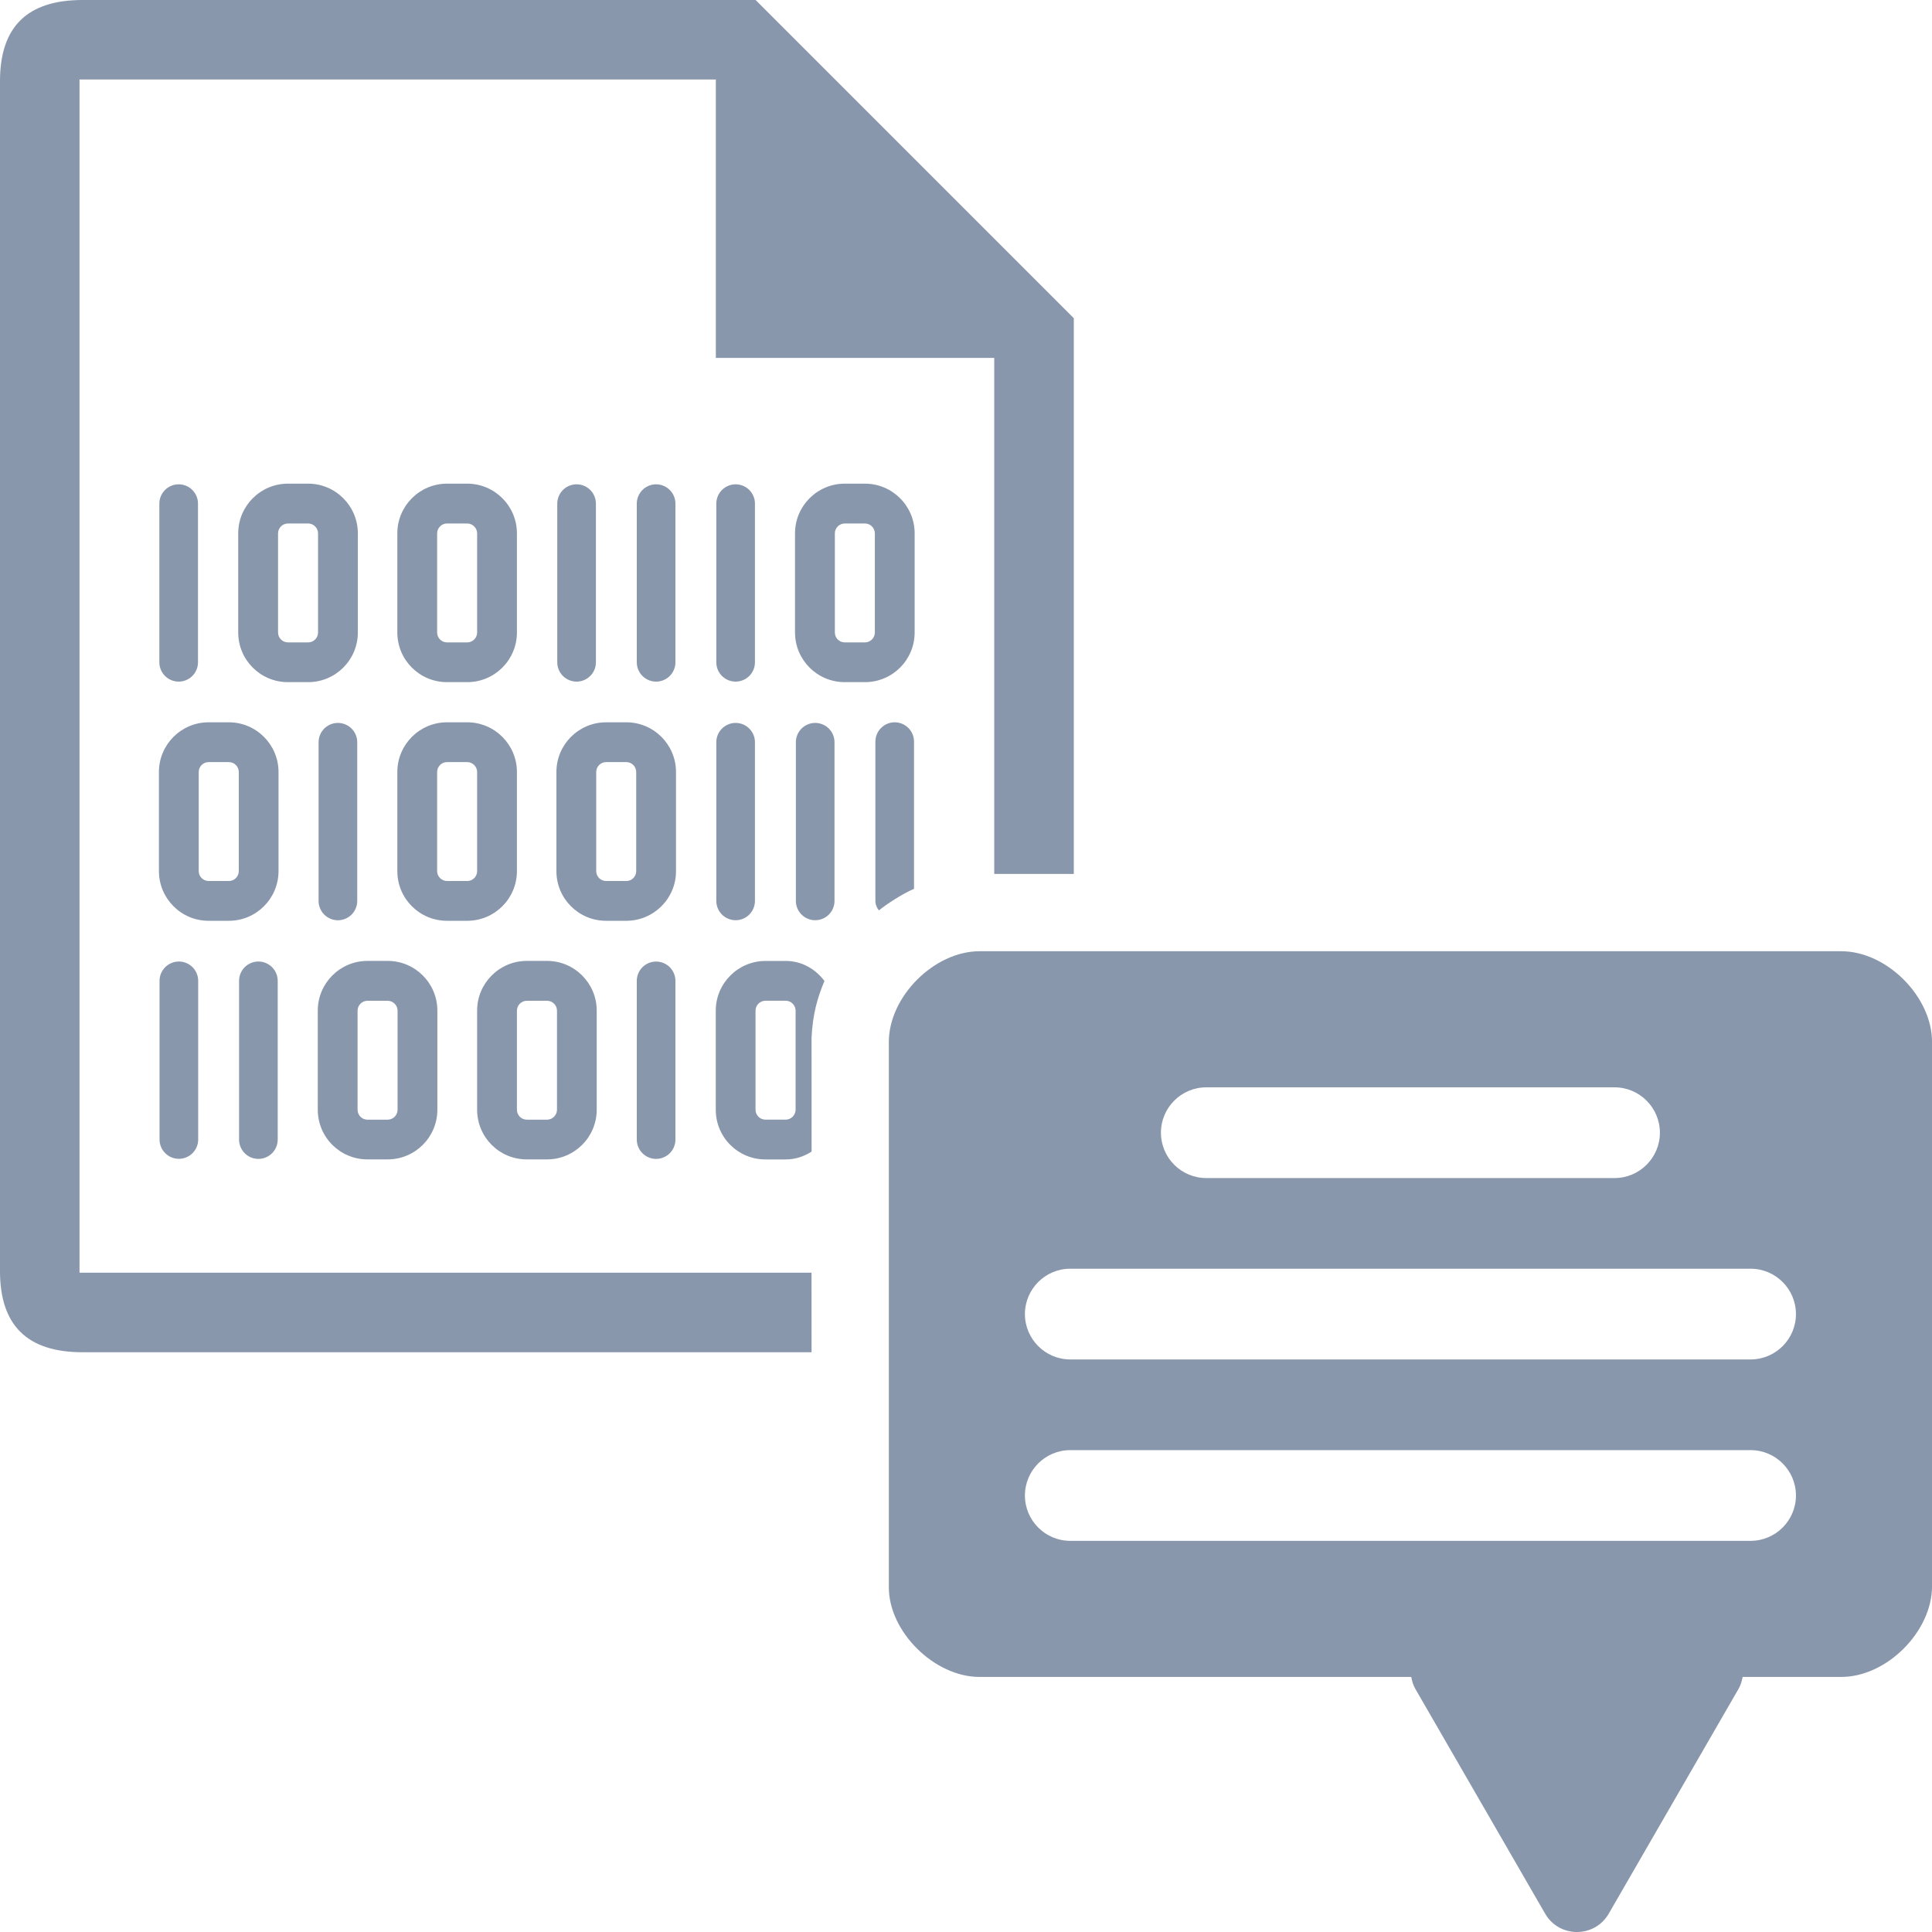 <?xml version="1.0" encoding="utf-8"?>
<!-- Generator: Adobe Illustrator 21.1.0, SVG Export Plug-In . SVG Version: 6.00 Build 0)  -->
<svg version="1.2" baseProfile="tiny" id="Слой_1"
	 xmlns="http://www.w3.org/2000/svg" xmlns:xlink="http://www.w3.org/1999/xlink" x="0px" y="0px" viewBox="0 0 50 50" width="37.5pt" height="37.5pt"
	 overflow="auto" xml:space="preserve">
<path fill="#8997AC" d="M21.002,32.937c-6.039,0-18.944,0-18.944,0V2.058h16.468v7.205h7.205v13.355
	l2.059,0V8.235l-8.235-8.235H2.137C0.709-0,0,0.689,0,2.1v30.797
	c0,1.408,0.709,2.099,2.137,2.099h18.866L21.002,32.937z"/>
<path fill="#8997AC" d="M7.452,17.654h0.523c0.709,0,1.286-0.575,1.286-1.286v-2.565
	c0-0.709-0.577-1.286-1.286-1.286H7.451c-0.71,0-1.286,0.577-1.286,1.286v2.565
	C6.165,17.08,6.741,17.655,7.452,17.654z M7.975,16.625H7.452c-0.141,0-0.256-0.115-0.256-0.256v-2.565
	c0-0.14,0.115-0.256,0.256-0.256h0.523c0.14,0,0.256,0.116,0.256,0.256v2.565
	C8.231,16.51,8.115,16.626,7.975,16.625z"/>
<path fill="#8997AC" d="M11.569,17.654h0.523c0.709,0,1.286-0.575,1.286-1.286v-2.565
	c0-0.71-0.577-1.286-1.286-1.286h-0.523c-0.71,0-1.286,0.577-1.286,1.286v2.565
	C10.282,17.079,10.858,17.654,11.569,17.654z M12.092,16.625h-0.523c-0.141,0-0.256-0.115-0.256-0.256
	v-2.565c0-0.14,0.115-0.256,0.256-0.256h0.523c0.14,0,0.256,0.116,0.256,0.256v2.565
	C12.348,16.51,12.232,16.625,12.092,16.625z"/>
<path fill="#8997AC" d="M21.862,17.654h0.523c0.709,0,1.286-0.575,1.286-1.286v-2.565
	c0-0.71-0.577-1.286-1.286-1.286H21.861c-0.71,0-1.286,0.577-1.286,1.286v2.565
	C20.575,17.079,21.151,17.654,21.862,17.654z M22.385,16.625H21.862c-0.141,0-0.256-0.115-0.256-0.256
	v-2.565c0-0.14,0.115-0.256,0.256-0.256h0.523c0.14,0,0.256,0.116,0.256,0.256v2.565
	C22.641,16.51,22.525,16.625,22.385,16.625z"/>
<path fill="#8997AC" d="M5.399,23.83H5.922c0.709,0,1.286-0.575,1.286-1.286v-2.565
	c0-0.709-0.577-1.286-1.286-1.286H5.399c-0.71,0-1.286,0.577-1.286,1.286v2.565
	C4.114,23.255,4.689,23.831,5.399,23.83z M5.922,22.8H5.399c-0.141,0-0.256-0.115-0.256-0.256v-2.565
	c0-0.14,0.115-0.256,0.258-0.256h0.523c0.14,0,0.256,0.116,0.256,0.256v2.565
	C6.18,22.686,6.062,22.802,5.922,22.8z"/>
<path fill="#8997AC" d="M11.569,23.83h0.523c0.709,0,1.286-0.575,1.286-1.286v-2.565
	c0-0.709-0.577-1.286-1.286-1.286h-0.523c-0.71,0-1.286,0.577-1.286,1.286v2.565
	C10.282,23.255,10.858,23.831,11.569,23.83z M12.092,22.8h-0.523c-0.141,0-0.256-0.115-0.256-0.256
	v-2.565c0-0.14,0.115-0.256,0.256-0.256h0.523c0.14,0,0.256,0.116,0.256,0.256v2.565
	C12.348,22.686,12.232,22.802,12.092,22.8z"/>
<path fill="#8997AC" d="M15.686,23.83h0.523c0.709,0,1.286-0.575,1.286-1.286v-2.565
	c0-0.709-0.577-1.286-1.286-1.286h-0.523c-0.71,0-1.286,0.577-1.286,1.286v2.565
	C14.399,23.255,14.975,23.831,15.686,23.83z M16.209,22.8h-0.523c-0.141,0-0.256-0.115-0.256-0.256
	v-2.565c0-0.14,0.115-0.256,0.256-0.256h0.523c0.14,0,0.256,0.116,0.256,0.256v2.565
	C16.466,22.686,16.349,22.802,16.209,22.8z"/>
<path fill="#8997AC" d="M9.51,30.005h0.523c0.709,0,1.286-0.575,1.286-1.286v-2.565
	c0-0.71-0.577-1.286-1.286-1.286H9.51c-0.71,0-1.286,0.577-1.286,1.286v2.565
	C8.224,29.43,8.799,30.005,9.51,30.005z M10.033,28.977H9.51c-0.141,0-0.256-0.115-0.256-0.256
	v-2.565c0-0.14,0.115-0.256,0.256-0.256h0.523c0.14,0,0.256,0.116,0.256,0.256v2.565
	C10.289,28.861,10.173,28.977,10.033,28.977z"/>
<path fill="#8997AC" d="M13.634,30.005h0.523c0.709,0,1.286-0.575,1.286-1.286v-2.565
	c0-0.709-0.577-1.286-1.286-1.286h-0.523c-0.71,0-1.286,0.577-1.286,1.286v2.565
	C12.348,29.431,12.923,30.007,13.634,30.005z M14.157,28.977h-0.523c-0.141,0-0.256-0.115-0.256-0.256
	v-2.565c0-0.14,0.115-0.256,0.258-0.256h0.523c0.14,0,0.256,0.116,0.256,0.256v2.565
	C14.414,28.862,14.296,28.977,14.157,28.977z"/>
<path fill="#8997AC" d="M21.003,26.862c0.028-0.612,0.152-1.042,0.334-1.474
	c-0.232-0.309-0.586-0.519-1.002-0.519h-0.523c-0.709,0-1.288,0.577-1.288,1.286v2.565
	c0,0.712,0.575,1.287,1.286,1.286h0.523c0.249,0,0.476-0.077,0.671-0.203L21.003,26.862z
	 M20.59,28.72c-0.001,0.141-0.118,0.257-0.258,0.256h-0.523c-0.141,0-0.256-0.115-0.256-0.256
	V26.155c0-0.14,0.115-0.256,0.258-0.256h0.523c0.14,0,0.256,0.116,0.256,0.256V28.72z"/>
<line fill="none" stroke="#8997AC" stroke-linecap="round" stroke-miterlimit="10" x1="4.624" y1="13.034" x2="4.624" y2="17.14"/>
<line fill="none" stroke="#8997AC" stroke-linecap="round" stroke-miterlimit="10" x1="14.922" y1="13.034" x2="14.922" y2="17.14"/>
<line fill="none" stroke="#8997AC" stroke-linecap="round" stroke-miterlimit="10" x1="16.98" y1="13.034" x2="16.98" y2="17.14"/>
<line fill="none" stroke="#8997AC" stroke-linecap="round" stroke-miterlimit="10" x1="19.038" y1="13.034" x2="19.038" y2="17.14"/>
<line fill="none" stroke="#8997AC" stroke-linecap="round" stroke-miterlimit="10" x1="8.745" y1="19.209" x2="8.745" y2="23.316"/>
<line fill="none" stroke="#8997AC" stroke-linecap="round" stroke-miterlimit="10" x1="19.038" y1="19.209" x2="19.038" y2="23.315"/>
<line fill="none" stroke="#8997AC" stroke-linecap="round" stroke-miterlimit="10" x1="21.097" y1="19.209" x2="21.097" y2="23.315"/>
<path fill="none" stroke="#8997AC" stroke-linecap="round" stroke-miterlimit="10" d="M23.155,23.315"/>
<path fill="none" stroke="#8997AC" stroke-linecap="round" stroke-miterlimit="10" d="M23.155,19.209"/>
<line fill="none" stroke="#8997AC" stroke-linecap="round" stroke-miterlimit="10" x1="4.629" y1="25.384" x2="4.629" y2="29.49"/>
<line fill="none" stroke="#8997AC" stroke-linecap="round" stroke-miterlimit="10" x1="6.687" y1="25.384" x2="6.687" y2="29.492"/>
<line fill="none" stroke="#8997AC" stroke-linecap="round" stroke-miterlimit="10" x1="16.98" y1="25.385" x2="16.98" y2="29.492"/>
<path fill="#8997AC" d="M23.655,23.003v-3.81c0-0.275-0.224-0.5-0.5-0.5c-0.276,0-0.5,0.225-0.5,0.5v4.122
	c0,0.096,0.037,0.176,0.09,0.246C22.964,23.387,23.339,23.14,23.655,23.003z"/>
<path fill="#8997AC" d="M47.653,24.618H25.351c-1.174,0-2.348,1.174-2.348,2.348v14.117
	c0,1.142,1.174,2.316,2.348,2.316h11.172c0.019,0.106,0.049,0.211,0.108,0.313l3.356,5.812
	c0.366,0.635,1.282,0.635,1.648,0l3.356-5.812c0.059-0.102,0.089-0.207,0.108-0.313h2.554
	c1.174,0,2.348-1.174,2.348-2.348V26.966C50.001,25.792,48.827,24.618,47.653,24.618z M31.219,28.14
	h10.565c0.647,0,1.174,0.527,1.174,1.174c0,0.648-0.527,1.174-1.174,1.174H31.219
	c-0.648,0-1.174-0.526-1.174-1.174C30.045,28.667,30.571,28.14,31.219,28.14z M45.305,39.877H27.699
	c-0.648,0-1.174-0.526-1.174-1.174c0-0.647,0.526-1.174,1.174-1.174h17.606
	c0.647,0,1.174,0.527,1.174,1.174C46.479,39.351,45.952,39.877,45.305,39.877z M45.305,35.182H27.699
	c-0.648,0-1.174-0.526-1.174-1.174c0-0.647,0.526-1.174,1.174-1.174h17.606
	c0.647,0,1.174,0.527,1.174,1.174C46.479,34.657,45.952,35.182,45.305,35.182z"/>
</svg>
